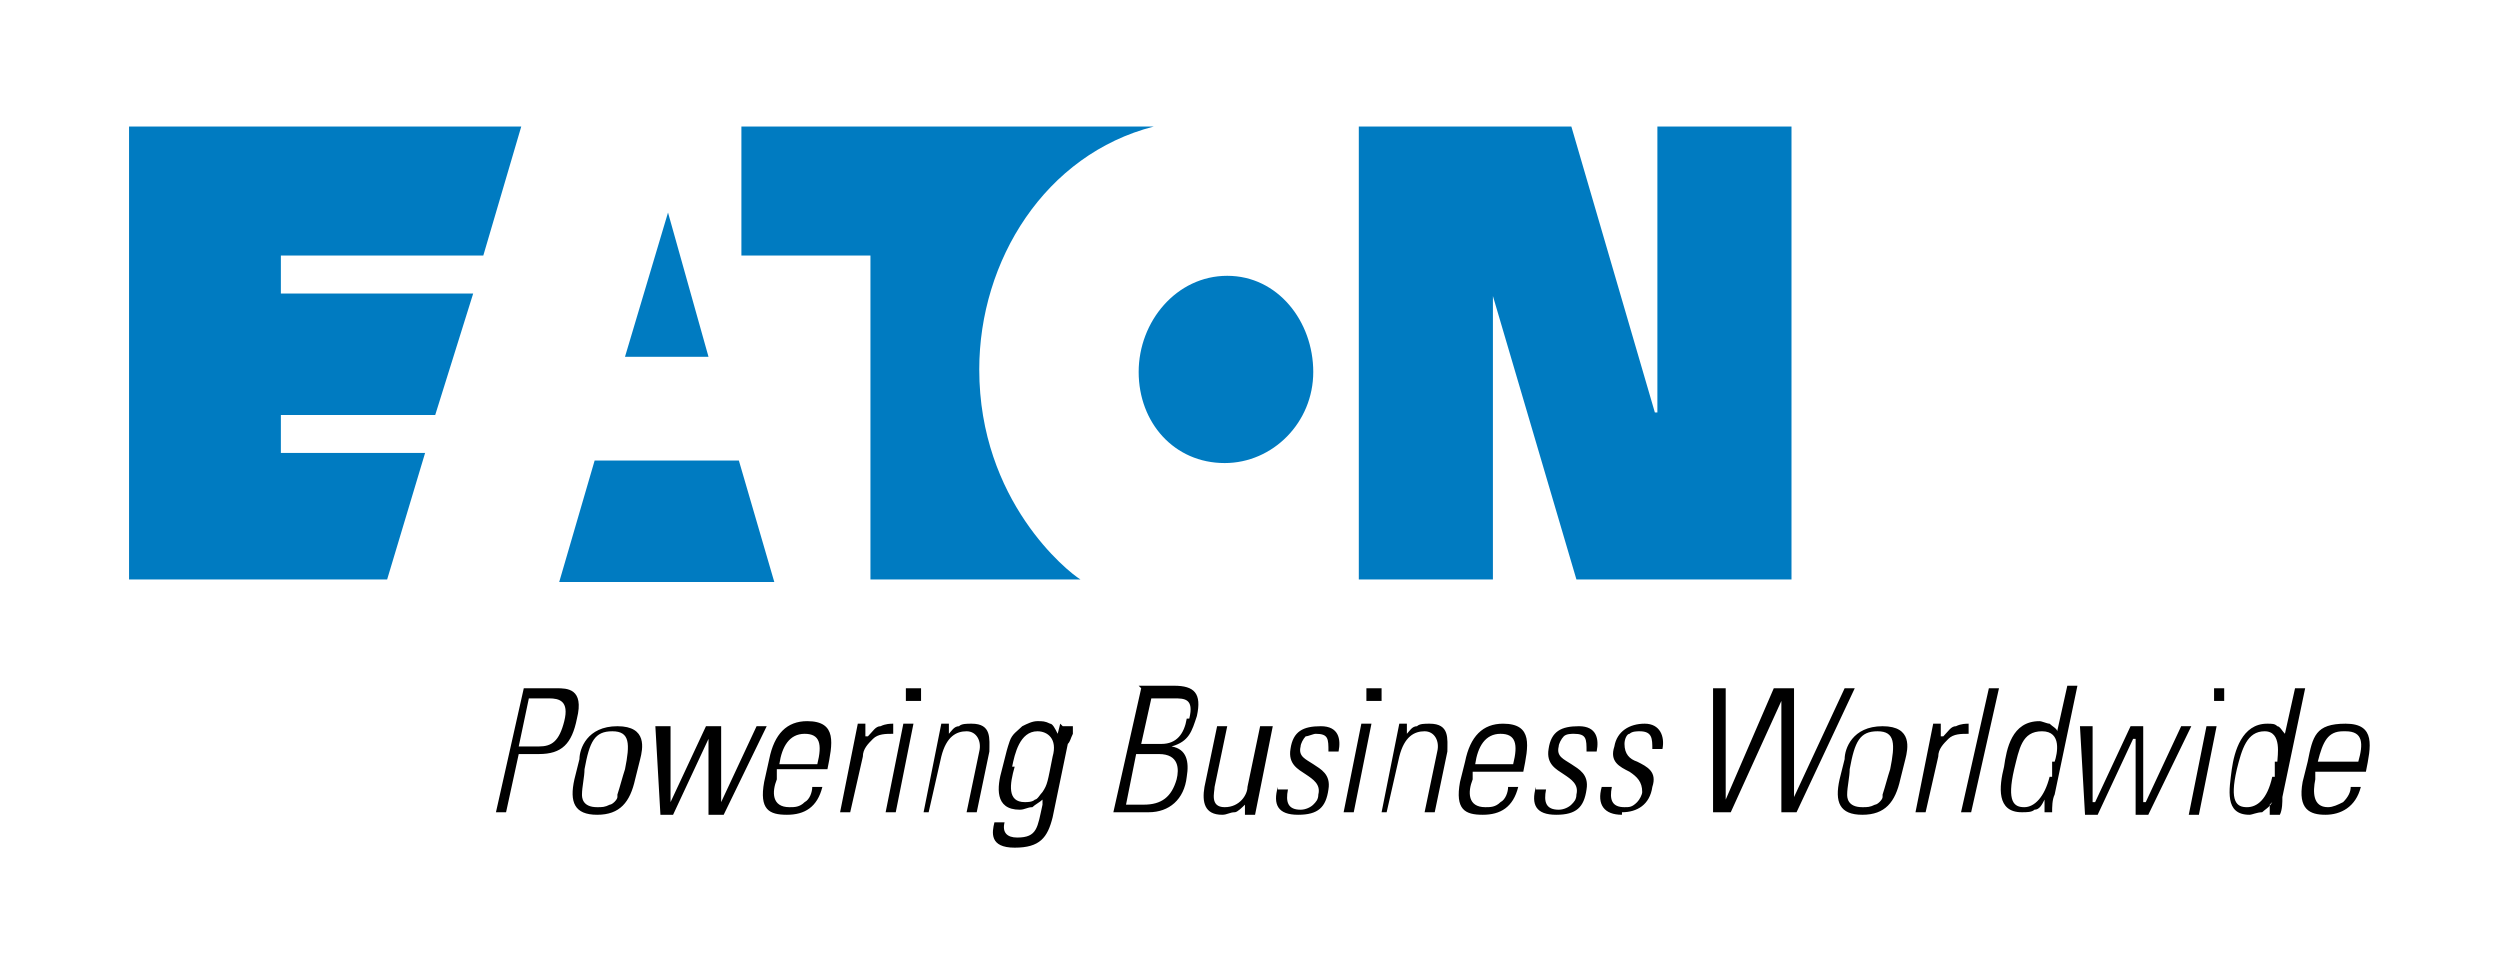 <?xml version="1.0" encoding="UTF-8"?>
<svg id="Laag_1" data-name="Laag 1" xmlns="http://www.w3.org/2000/svg" version="1.1" viewBox="0 0 98.8 38.3">
  <defs>
    <style>
      .cls-1 {
        fill: #007bc1;
      }

      .cls-1, .cls-2, .cls-3 {
        stroke-width: 0px;
      }

      .cls-2 {
        fill: #d0d0d0;
      }

      .cls-3 {
        fill: #000;
        fill-rule: evenodd;
      }

      .cls-4 {
        display: none;
      }
    </style>
  </defs>
  <g id="Laag_1-2" data-name="Laag 1" class="cls-4">
    <g>
      <path class="cls-2" d="M17.1,29.5H7.7v-1.1h.2c1.1-.3,1.3-.8,1.3-1.4h0v-15c0-1-.1-1.4-.4-1.7h0c-.3-.3-.9-.4-2.1-.5h-.2v-1.8h.2c2.8.1,4.9.2,6.5.2h0c1.6,0,3.6-.2,6.3-.2h0c2.8,0,5.5.4,7.8,2.3h0c2.3,1.9,2.8,4.8,2.8,7.6h0c0,2.7-.8,5.1-2.4,7.2h0c-2.5,3.4-6.6,4.4-10.6,4.4h0ZM16.4,27.5c2.5,0,4.8-.3,6.5-2.1h0c1.5-1.7,2.2-4.5,2.2-6.9h0c0-2.2-.5-5-2.1-6.6h0c-1.7-1.5-4-1.8-6.3-1.8h0c-.9,0-1.8.1-2.8.2h0v17c.9.2,1.7.2,2.5.2h0Z"/>
      <path class="cls-2" d="M40.8,29.7c-1.7-.2-3.1-.2-4.6-.2h0c-1.5,0-2.9.1-4.6.2h-.3v-1.7h.2c1.2,0,1.8-.1,2-.3h0c.2-.1.3-.5.3-1.5h0v-7.1c0-1,0-1.4-.3-1.5h0c-.2-.2-.7-.2-1.7-.2h-.2v-1.5h.2c1.2-.2,2.3-.3,3.5-.6h0l2.3-.6h.5v2.4c.6-.5,1.4-1.3,2-1.9h0c.4-.3.9-.4,1.4-.4h0c.5,0,1,.1,1.6.2h.2v.3c0,2.1-.2,3.5-.3,4h0c0,.1-.9.4-.9.4v-.4c-.5-.6-1.1-.9-1.8-.9h0c-.9,0-1.8.5-2,1h0c0,.1-.2.7-.2,1.6h0v.8h0v4.4c0,.5,0,.8,0,1.1h0c0,.2,0,.3.3.4h0c.3.2,1,.2,2.4.3h.2v1.7h-.3Z"/>
      <path class="cls-2" d="M45,28.9c-.6-.7-.9-1.7-.9-2.8h0c0-1.2.4-2.7,1.5-3.5h0c1.2-.7,2.6-1.1,3.9-1.5h0l2.5-.5h0c0-1.1-.2-1.8-.7-2.4h0c-.5-.5-1.2-.8-2.3-.8h0c-.5,0-1.1.1-1.5.4h0l-.7,1.6-1.4-.3v-2.3c0,0,3.8-2.1,3.8-2.1h0c.5-.1,1-.2,1.5-.2h0c1.5,0,2.9.3,3.9,1.1h0c1,.8,1.7,2,1.6,3.7h0v7c0,1,0,1.4.2,1.5h0c0,.1.5.2,1.3.2h.2v1.7h-.3c-1-.1-1.8-.2-2.7-.2h0c-.9,0-1.7.1-2.8.2h-.3v-2c-.7.5-1.5,1.1-2.2,1.6h0l-.6.5h-.2c-.4.1-.9.2-1.4.2h0c-.9,0-1.8-.4-2.4-1.1h0ZM51,22.7c-.8.2-1.5.4-2,.8h0c-.5.4-.7.8-.7,1.8h0c0,1.2.6,1.6,1.5,1.6h0c.8,0,2-.7,2.3-1.2h0v-3.3l-1.1.3h0Z"/>
      <path class="cls-2" d="M67.7,29.7c-1.5-.1-2.8-.2-4.1-.2h0c-1.3,0-2.6.1-4.1.2h-.2v-1.7h.2c1,0,1.5-.1,1.7-.2h0c.2-.1.3-.5.3-1.5h0v-14.8c0-1,0-1.4-.3-1.5h0c-.2-.2-.7-.2-1.8-.3h-.2v-1.5h.2c2-.2,3.9-.5,5.7-1.3h0l.5.2h0c0,.3,0,.5,0,.7h0v.3h0v2.6c0,0,0,10.5,0,10.5.6-.5,1.2-1,1.7-1.5h0l1.1-1,1.6-1.7,1.8-2h4.3v1.7h-.2c-.8,0-1.7,0-2.3.4h0l-2.3,1.8-1.9,1.7,5.9,6.6c.3.3,1.1.9,1.5.9h.2v1.6h-5.8c-.5-.8-1.9-2.5-2.7-3.4h0l-3.2-3.6v3.7c0,1,0,1.4.3,1.5h0c.2.2.8.2,1.9.2h.2v1.7h-.1Z"/>
      <path class="cls-2" d="M79.2,28.9c-.6-.7-.9-1.7-.9-2.8h0c0-1.2.4-2.7,1.5-3.5h0c1.2-.7,2.6-1.1,3.9-1.5h0l2.5-.5h0c0-1.1-.2-1.9-.7-2.4h0c-.5-.5-1.2-.8-2.3-.8h0c-.5,0-1.1.1-1.5.4h0l-.7,1.6-1.4-.3v-2.3c0,0,3.7-2.1,3.7-2.1h0c.5-.1,1-.2,1.5-.2h0c1.5,0,2.9.3,3.9,1.1h0c1,.8,1.6,2,1.6,3.7h0v7c0,1,0,1.4.2,1.5h0c0,.1.5.2,1.3.2h.2v1.7h-.3c-1-.1-1.8-.2-2.7-.2h0c-.8,0-1.7.1-2.8.2h-.3v-2c-.7.5-1.5,1.1-2.2,1.6h0l-.6.5h-.2c0,.1-.4.2-.9.2h0c-1.2,0-2.1-.4-2.8-1.1h0ZM85.2,22.7c-.8.2-1.5.4-2,.8h0c-.5.4-.7.8-.7,1.8h0c0,1.2.6,1.6,1.5,1.6h0c.8,0,2-.7,2.3-1.2h0v-3.3l-1.1.3h0Z"/>
    </g>
  </g>
  <g id="Laag_2" data-name="Laag 2" class="cls-4">
    <g>
      <g>
        <path class="cls-2" d="M80.5,18.2c-.8-1-1.8-1.9-3-2.5,1.4-1,2.3-2.6,2.3-4.4,0-3-2.1-5.3-5.9-5.3h-1.5v12.2h8.1Z"/>
        <rect class="cls-2" x="64.4" y="6" width="7.4" height="12.2"/>
        <rect class="cls-2" x="64.4" y="19" width="7.4" height="12.2"/>
        <path class="cls-2" d="M72.5,19v12.2h1.5c5,0,8.1-3.5,8.1-8.1s-.4-2.9-1.1-4.1h-8.5Z"/>
      </g>
      <g>
        <polygon class="cls-2" points="36.9 18.2 32.6 6 29.3 6 29.3 18.2 36.9 18.2"/>
        <polygon class="cls-2" points="28.6 18.2 28.6 6 25.3 6 21 18.2 28.6 18.2"/>
        <polygon class="cls-2" points="28.6 19 20.7 19 16.4 31.1 22.7 31.1 24.5 26.1 28.6 26.1 28.6 19"/>
        <polygon class="cls-2" points="29.3 19 29.3 26.1 33.4 26.1 35.2 31.1 41.5 31.1 37.2 19 29.3 19"/>
      </g>
      <g>
        <path class="cls-2" d="M59.7,18.2c-.8-1-1.8-1.9-3-2.5,1.4-1,2.3-2.6,2.3-4.4,0-3-2-5.3-5.8-5.3h-1.5v12.2h8Z"/>
        <rect class="cls-2" x="43.6" y="6" width="7.4" height="12.2"/>
        <rect class="cls-2" x="43.6" y="19" width="7.4" height="12.2"/>
        <path class="cls-2" d="M51.7,19v12.2h1.5c5,0,8.1-3.5,8.1-8.1s-.4-2.9-1.1-4.1h-8.5Z"/>
      </g>
    </g>
  </g>
  <path class="cls-1" d="M26.4,8.4l1.6,5.7h-3.3l1.7-5.7ZM23.5,18.2l-1.4,4.8h8.5l-1.4-4.8h-5.7ZM45.6,5h-16.3v5.1h5.1v12.8h8.3c-.5-.3-4-3.1-4-8.3,0-4.3,2.6-8.5,6.9-9.6ZM48.4,18.3c1.9,0,3.5-1.6,3.5-3.6s-1.4-3.8-3.4-3.8-3.5,1.8-3.5,3.8,1.4,3.6,3.4,3.6h0ZM65.4,16.3l-3.3-11.3h-8.4v17.9h5.3v-11.2h0l3.3,11.2h8.5V5h-5.3v11.3h0ZM15.3,22.9l1.5-5h-5.7v-1.5h6.1l1.5-4.8h-7.6v-1.5h8l1.5-5.1H5.1v17.9h10.2Z"/>
  <path class="cls-3" d="M80.8,31.7h0v.4c0,0,.3,0,.3,0,0-.2,0-.5.1-.7l.9-4.3h-.4l-.4,1.8h0c0-.1-.2-.2-.3-.3-.1,0-.3-.1-.4-.1-1.1,0-1.3,1.1-1.4,1.8-.2.8-.3,1.8.7,1.8.2,0,.4,0,.5-.1.2,0,.3-.2.4-.4ZM81.1,30.1v.6c-.1,0-.1,0-.1,0-.2.8-.6,1.2-1,1.2s-.7-.2-.4-1.5h0c.2-.8.3-1.5,1.1-1.5s.6.9.5,1.2h0ZM35,32.1l.7-3.5h.4l-.7,3.5h-.4ZM35.8,27.7v-.5h.6v.5h-.6ZM20.6,27.2h1.4c.4,0,1.1,0,.8,1.2-.2,1-.6,1.4-1.5,1.4h-.8l-.5,2.3h-.4l1.1-4.9ZM20.5,29.5h.8c.5,0,.8-.2,1-1,.2-.8-.2-.9-.6-.9h-.8l-.4,1.9ZM22.7,30.8l.2-.8c0-.4.3-1.3,1.5-1.3s1,.9.9,1.3l-.2.8c-.2.9-.6,1.4-1.5,1.4s-1.1-.5-.9-1.4ZM24.4,31.4c.1-.3.2-.7.3-1,.2-1,.2-1.5-.5-1.5s-.9.4-1.1,1.5c0,.3-.1.7-.1,1h0c0,.1,0,.5.6.5.2,0,.3,0,.5-.1.1,0,.3-.2.3-.3ZM26.3,28.7h-.4l.2,3.5h.5l1.4-3h0v3h.6l1.7-3.5h-.4l-1.4,3h0v-3h-.6l-1.4,3h0v-3ZM30.7,30.5v.3c-.2.5-.2,1.1.5,1.1.2,0,.4,0,.6-.2.2-.1.3-.4.3-.6h.4c-.2.8-.7,1.1-1.4,1.1s-1.1-.2-.9-1.3l.2-.9c.2-1,.7-1.5,1.5-1.5,1.2,0,1,.9.8,1.9h0s-2,0-2,0ZM32.3,30.2c.2-.8.1-1.2-.5-1.2s-.9.5-1,1.2h1.6ZM34.2,29.1h0v-.5c0,0-.3,0-.3,0l-.7,3.5h.4l.5-2.2c0-.3.2-.5.4-.7.2-.2.5-.2.8-.2v-.4c-.1,0-.3,0-.5.1-.2,0-.3.2-.5.4ZM36.3,32.1h.4l.5-2.2c.2-.8.6-1,1-1s.6.4.5.8l-.5,2.4h.4l.5-2.4c0-.5.1-1.1-.7-1.1-.2,0-.4,0-.5.1-.2,0-.3.2-.4.3h0v-.4c0,0-.3,0-.3,0l-.7,3.5ZM42,28.7h.4v.3c-.1.2-.1.3-.2.4l-.6,2.9c-.2.8-.5,1.2-1.5,1.2s-.9-.6-.8-1h.4c-.1.4.1.6.5.6.8,0,.8-.4,1-1.3v-.2s0,0,0,0c-.1.1-.3.2-.4.3-.2,0-.3.1-.5.1-1,0-.9-.9-.7-1.6.2-.8.2-.8.3-1.1h0c.1-.3.3-.4.5-.6.2-.1.4-.2.6-.2.2,0,.3,0,.5.1.1,0,.2.2.3.4h0s.1-.4.1-.4ZM40.1,30.3h0c-.2.7-.3,1.4.4,1.4.1,0,.3,0,.4-.1.1,0,.2-.2.3-.3.2-.3.2-.4.4-1.4.2-.7-.2-1-.6-1-.7,0-.9.9-1,1.4ZM45.1,27.2l-1.1,4.9h1.4c.8,0,1.4-.5,1.5-1.4.1-.6,0-1.1-.6-1.2h0c.7-.2.8-.6,1-1.2.2-.9-.1-1.2-.9-1.2h-1.4ZM45.2,31.8h-.7l.4-2h.9c.8,0,.8.6.7,1-.2.7-.6,1-1.3,1ZM46.9,28.4c-.1.6-.4,1-1,1h-.8l.4-1.8h.9c.4,0,.8,0,.6.8ZM50.3,28.7l-.7,3.5h-.4v-.4c0,0,0,0,0,0-.1.1-.3.3-.4.3-.2,0-.3.1-.5.1-.7,0-.8-.5-.7-1.1l.5-2.4h.4l-.5,2.4h0c0,.2-.2.8.4.8s.9-.5.9-.8l.5-2.4h.4ZM50.5,31.1c-.2.7,0,1.1.8,1.1s1.1-.3,1.2-1c.1-.6-.3-.8-.6-1-.3-.2-.6-.3-.5-.7,0-.1.1-.3.2-.4.1,0,.3-.1.4-.1.5,0,.5.2.5.7h.4c.1-.5,0-1-.7-1s-1.1.2-1.2.9c-.1.6.3.8.6,1,.3.2.6.4.5.8,0,.2-.1.3-.2.4-.1.1-.3.2-.5.2-.5,0-.6-.3-.5-.8h-.4ZM53.1,32.1l.7-3.5h.4l-.7,3.5h-.4ZM54,27.7v-.5h.6v.5h-.6ZM54.4,32.1h.4l.5-2.2c.2-.8.6-1,1-1s.6.4.5.8l-.5,2.4h.4l.5-2.4c0-.5.1-1.1-.7-1.1-.2,0-.4,0-.5.1-.2,0-.3.2-.4.3h0v-.4c0,0-.3,0-.3,0l-.7,3.5ZM58.2,30.5v.3c-.2.5-.2,1.1.5,1.1.2,0,.4,0,.6-.2.2-.1.3-.4.3-.6h.4c-.2.8-.7,1.1-1.4,1.1s-1.1-.2-.9-1.3l.2-.8c.2-1,.7-1.5,1.5-1.5,1.2,0,1,.9.8,1.9h-2ZM59.8,30.2c.2-.8.1-1.2-.5-1.2s-.9.5-1,1.2h1.6ZM60.7,31.1c-.2.7,0,1.1.8,1.1s1.1-.3,1.2-1c.1-.6-.3-.8-.6-1-.3-.2-.6-.3-.5-.7,0-.1.1-.3.2-.4s.3-.1.4-.1c.5,0,.5.2.5.7h.4c.1-.5,0-1-.7-1s-1.1.2-1.2.9c-.1.6.3.8.6,1,.3.2.6.4.5.8,0,.2-.1.3-.2.4-.1.1-.3.2-.5.2-.5,0-.6-.3-.5-.8h-.4ZM64.1,32.2c-.7,0-1-.4-.8-1.1h.4c-.1.5,0,.8.5.8.2,0,.3,0,.5-.2.1-.1.2-.3.2-.4,0-.4-.2-.6-.5-.8-.4-.2-.8-.4-.6-1,.1-.6.6-.9,1.2-.9s.8.5.7,1h-.4c0-.4,0-.7-.5-.7-.1,0-.3,0-.4.1-.1,0-.2.2-.2.4,0,.4.2.6.5.7.4.2.8.4.6,1-.1.7-.6,1-1.2,1ZM70.7,27.2h-.6l-1.9,4.4h0v-4.4h-.5v4.9h.7l2-4.4h0v4.4h.6l2.3-4.9h-.4l-2,4.3h0v-4.3ZM72.7,30.8l.2-.8c0-.4.3-1.3,1.5-1.3s1,.9.9,1.3l-.2.8c-.2.9-.6,1.4-1.5,1.4s-1.1-.5-.9-1.4ZM74.4,31.4c.1-.3.2-.7.3-1,.2-1,.2-1.5-.5-1.5s-.9.4-1.1,1.5c0,.3-.1.7-.1,1h0c0,.1,0,.5.6.5.2,0,.3,0,.5-.1.1,0,.3-.2.3-.3ZM76.7,29.1h0v-.5c.1,0-.3,0-.3,0l-.7,3.5h.4l.5-2.2c0-.3.2-.5.4-.7.2-.2.5-.2.8-.2v-.4c-.1,0-.3,0-.5.1-.2,0-.3.2-.5.4ZM77.5,32.1l1.1-4.9h.4l-1.1,4.9h-.4ZM82.3,28.7h.4v3h.1l1.4-3h.5v3h.1l1.4-3h.4l-1.7,3.5h-.5v-3h-.1l-1.4,3h-.5l-.2-3.5ZM87.2,28.7l-.7,3.5h.4l.7-3.5h-.4ZM87.5,27.2v.5c-.1,0,.4,0,.4,0v-.5c.1,0-.4,0-.4,0ZM89.8,31.7h0c-.1.2-.3.3-.4.4-.2,0-.4.1-.5.1-1,0-.8-1-.7-1.8.1-.7.4-1.8,1.4-1.8.2,0,.3,0,.4.1.1,0,.2.2.3.3h0l.4-1.8h.4l-.9,4.3c0,.2,0,.5-.1.7h-.4v-.4ZM89.9,30.7v-.6c.1,0,.1,0,.1,0,0-.2.2-1.2-.5-1.2s-.9.7-1.1,1.5h0c-.3,1.3,0,1.5.4,1.5s.8-.3,1-1.2h0ZM91.5,30.8v-.3c0,0,2,0,2,0h0c.2-1,.4-1.9-.8-1.9s-1.3.5-1.5,1.5l-.2.8c-.2,1.1.3,1.3.9,1.3s1.2-.3,1.4-1.1h-.4c0,.2-.1.4-.3.6-.2.1-.4.2-.6.2-.6,0-.6-.6-.5-1.1ZM92.7,28.9c.7,0,.7.5.5,1.2h-1.6c.2-.8.4-1.2,1-1.2Z"/>
</svg>